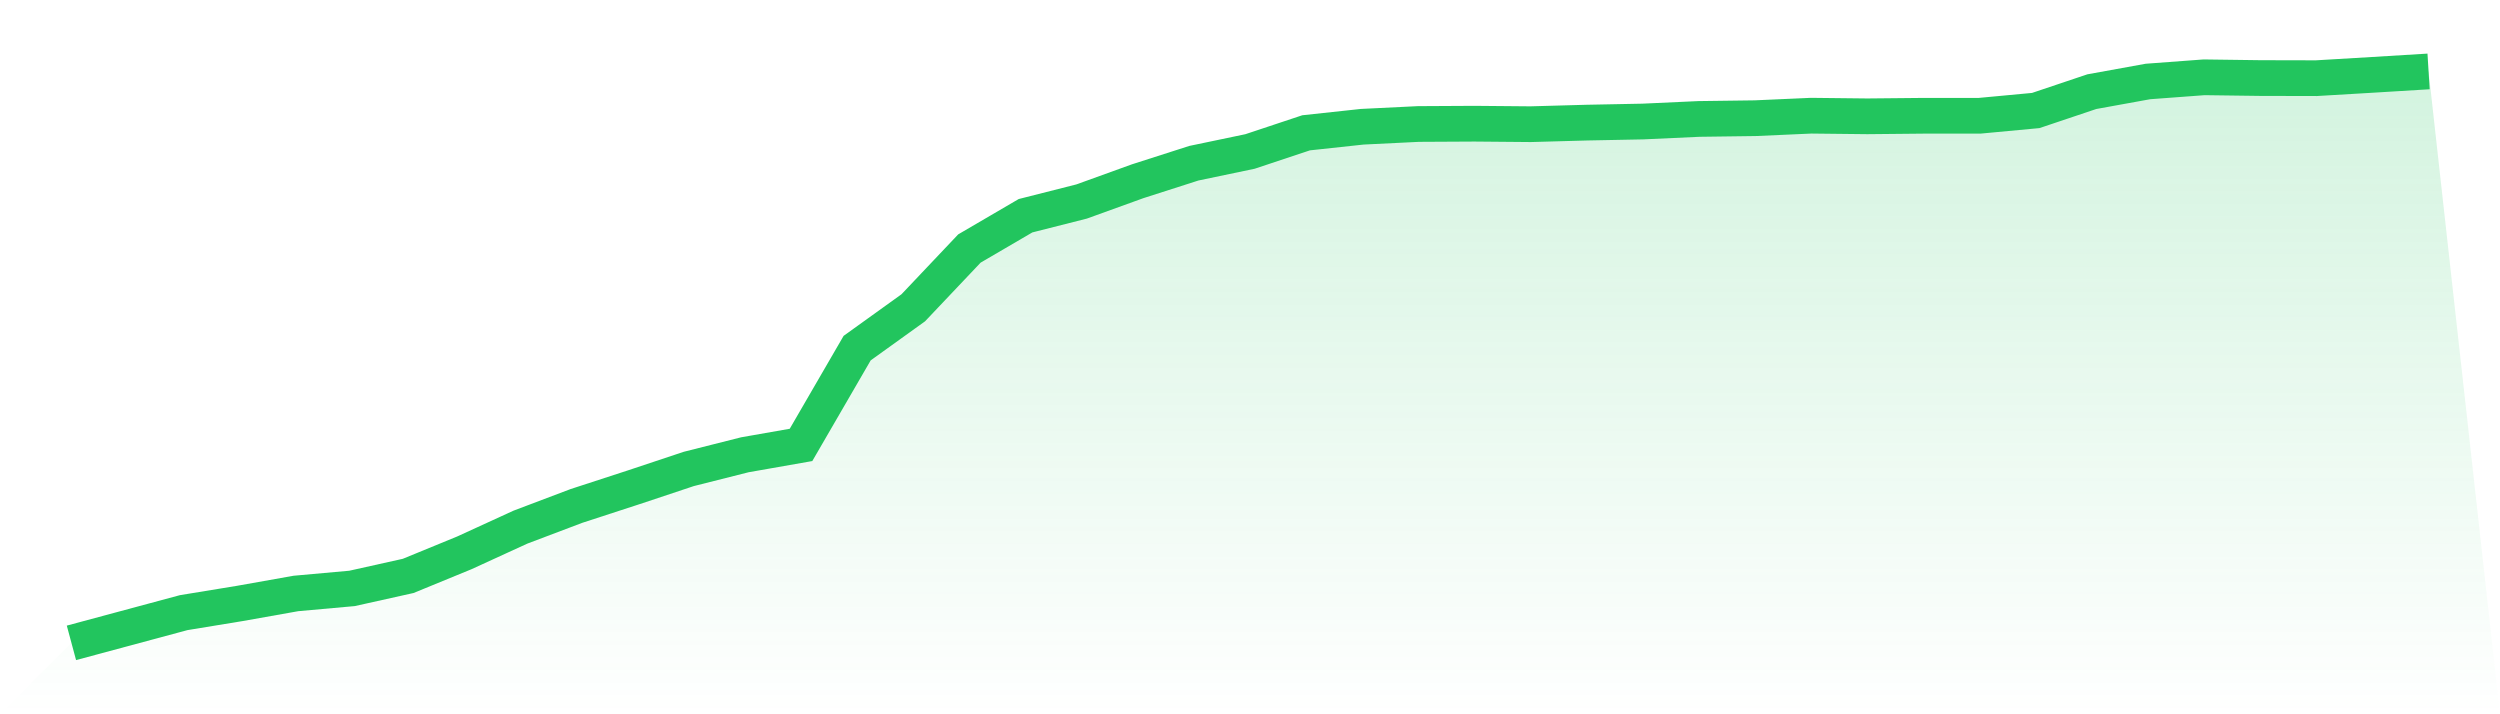 <svg viewBox="0 0 140 40" xmlns="http://www.w3.org/2000/svg">
<defs>
<linearGradient id="gradient" x1="0" x2="0" y1="0" y2="1">
<stop offset="0%" stop-color="#22c55e" stop-opacity="0.2"/>
<stop offset="100%" stop-color="#22c55e" stop-opacity="0"/>
</linearGradient>
</defs>
<path d="M4,36 L4,36 L7.143,35.154 L10.286,34.308 L13.429,33.793 L16.571,33.234 L19.714,32.951 L22.857,32.251 L26,30.961 L29.143,29.52 L32.286,28.331 L35.429,27.307 L38.571,26.261 L41.714,25.467 L44.857,24.915 L48,19.495 L51.143,17.236 L54.286,13.917 L57.429,12.081 L60.571,11.284 L63.714,10.148 L66.857,9.14 L70,8.483 L73.143,7.437 L76.286,7.098 L79.429,6.944 L82.571,6.927 L85.714,6.955 L88.857,6.867 L92,6.805 L95.143,6.661 L98.286,6.619 L101.429,6.479 L104.571,6.514 L107.714,6.483 L110.857,6.483 L114,6.189 L117.143,5.133 L120.286,4.563 L123.429,4.329 L126.571,4.371 L129.714,4.378 L132.857,4.192 L136,4 L140,40 L0,40 z" fill="url(#gradient)"/>
<path d="M4,36 L4,36 L7.143,35.154 L10.286,34.308 L13.429,33.793 L16.571,33.234 L19.714,32.951 L22.857,32.251 L26,30.961 L29.143,29.52 L32.286,28.331 L35.429,27.307 L38.571,26.261 L41.714,25.467 L44.857,24.915 L48,19.495 L51.143,17.236 L54.286,13.917 L57.429,12.081 L60.571,11.284 L63.714,10.148 L66.857,9.14 L70,8.483 L73.143,7.437 L76.286,7.098 L79.429,6.944 L82.571,6.927 L85.714,6.955 L88.857,6.867 L92,6.805 L95.143,6.661 L98.286,6.619 L101.429,6.479 L104.571,6.514 L107.714,6.483 L110.857,6.483 L114,6.189 L117.143,5.133 L120.286,4.563 L123.429,4.329 L126.571,4.371 L129.714,4.378 L132.857,4.192 L136,4" fill="none" stroke="#22c55e" stroke-width="2"/>
</svg>